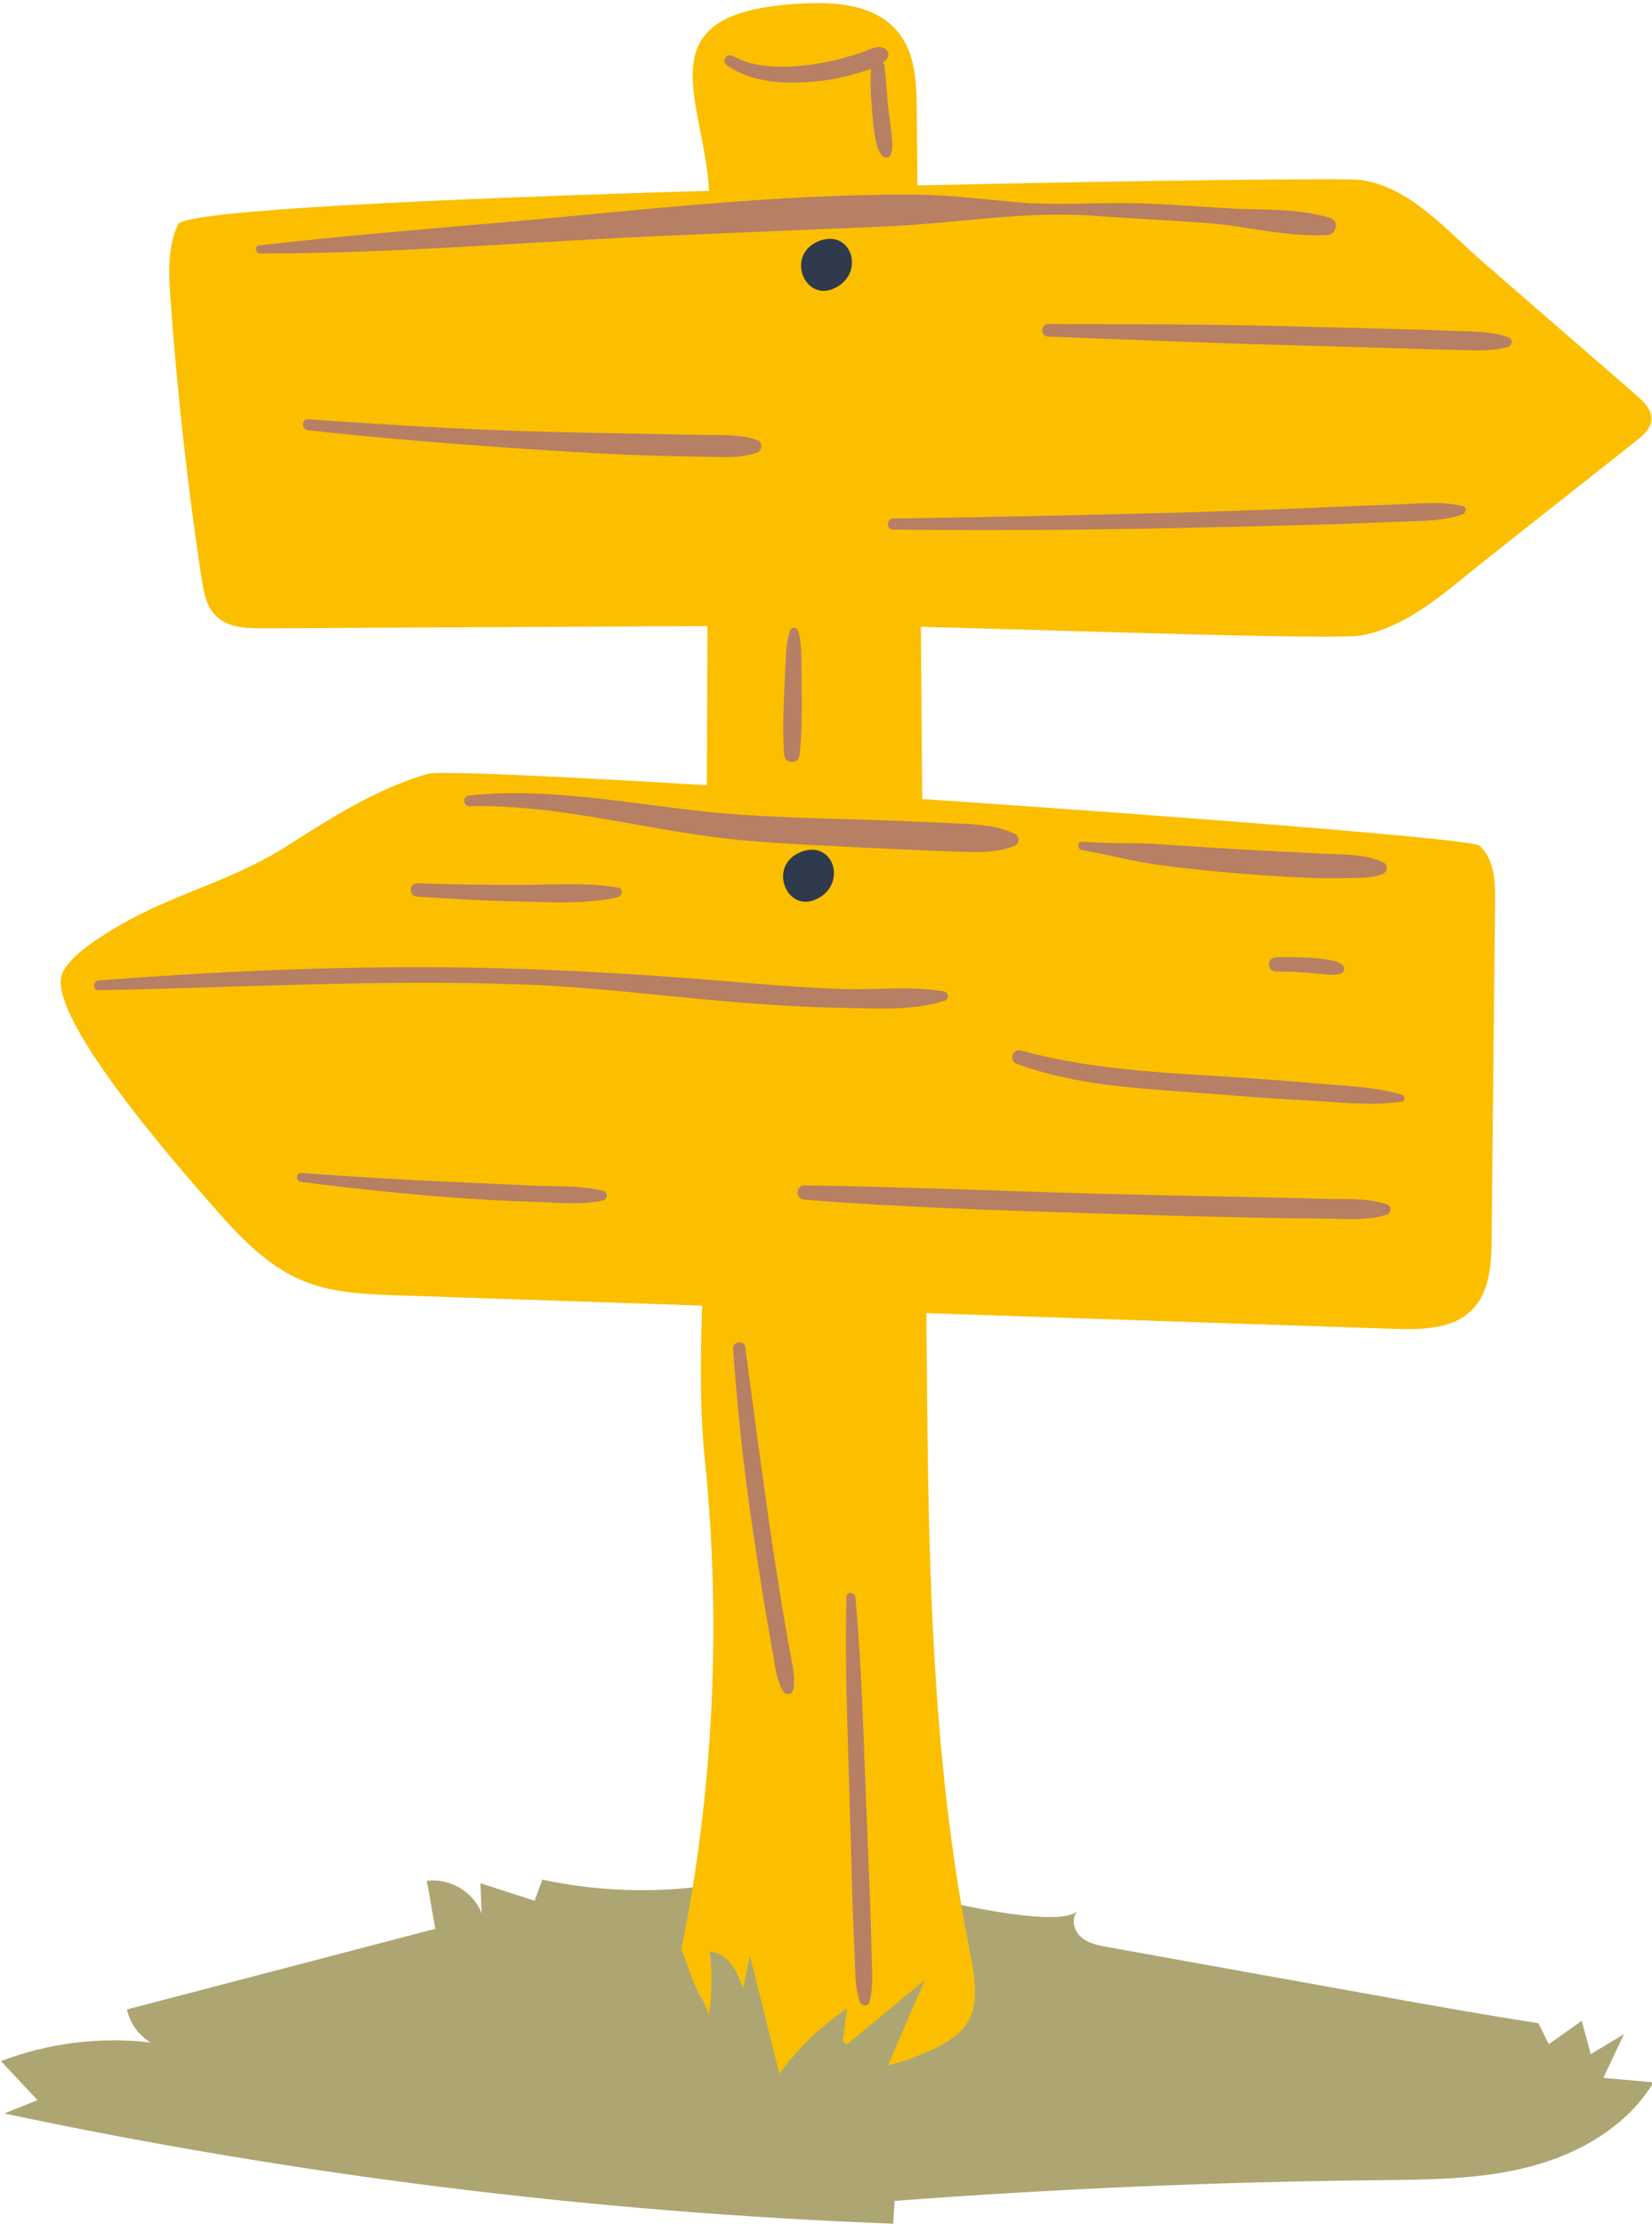 <?xml version="1.0" encoding="UTF-8" standalone="no"?><svg xmlns="http://www.w3.org/2000/svg" xmlns:xlink="http://www.w3.org/1999/xlink" fill="#000000" height="90.3" preserveAspectRatio="xMidYMid meet" version="1" viewBox="14.4 2.8 67.1 90.3" width="67.1" zoomAndPan="magnify"><g id="change1_1"><path d="M36.428,79.109c-0.104,0.285-0.208,0.571-0.312,0.856c-0.734-0.237-1.468-0.473-2.202-0.71 c0.016,0.409,0.032,0.817,0.049,1.226c-0.326-0.874-1.304-1.453-2.227-1.319 c0.115,0.648,0.231,1.296,0.346,1.943c-4.175,1.091-8.351,2.183-12.526,3.274 c0.118,0.553,0.474,1.05,0.958,1.341c-2.047-0.24-4.15,0.022-6.076,0.757 c0.495,0.528,0.99,1.055,1.486,1.583c-0.45,0.181-0.899,0.362-1.349,0.543 c11.878,2.517,23.972,4.015,36.105,4.474c0.018-0.308,0.036-0.617,0.055-0.925 c6.524-0.492,13.065-0.772,19.607-0.84c2.079-0.022,4.184-0.025,6.195-0.549 c2.011-0.524,3.955-1.64,5.025-3.423c-0.679-0.061-1.359-0.122-2.038-0.183 c0.279-0.591,0.558-1.183,0.837-1.774c-0.45,0.27-0.899,0.541-1.349,0.811 c-0.122-0.45-0.244-0.9-0.366-1.35c-0.446,0.315-0.891,0.629-1.337,0.944 c-0.142-0.284-0.284-0.568-0.425-0.852c-2.227-0.341-4.444-0.74-6.661-1.139 c-3.608-0.649-7.215-1.299-10.823-1.948c-0.392-0.071-0.806-0.151-1.102-0.417 c-0.297-0.266-0.405-0.783-0.114-1.056c-0.753,0.704-4.796-0.26-5.742-0.442 c-1.707-0.329-3.466-1.264-5.197-1.326c-1.597-0.056-3.247,0.677-4.844,0.835 C40.408,79.638,38.385,79.53,36.428,79.109z" fill="#ada672"/></g><g id="change2_1"><path d="M80.858,18.839c-2.063-1.789-4.125-3.579-6.188-5.368 c-1.528-1.325-3.001-3.086-5.004-3.367c-0.527-0.074-8.613,0.013-18.004,0.225c-0.008-1.01-0.016-2.02-0.024-3.03 c-0.008-1.076-0.043-2.234-0.685-3.098c-1.059-1.424-3.169-1.371-4.933-1.177 c-5.324,0.585-3.019,3.98-2.819,7.5c0,0.008,0.001,0.015,0.001,0.023 c-11.001,0.322-21.309,0.793-21.571,1.359c-0.432,0.934-0.379,2.011-0.306,3.037 c0.27,3.79,0.691,7.569,1.259,11.325c0.035,0.228,0.073,0.463,0.134,0.687 c0.088,0.325,0.224,0.629,0.464,0.861c0.486,0.471,1.239,0.496,1.916,0.493c6.012-0.031,12.024-0.062,18.036-0.093 c-0.008,2.154-0.016,4.308-0.024,6.462c-6.167-0.371-10.901-0.591-11.343-0.461 c-2.073,0.61-3.89,1.765-5.672,2.904c-2.467,1.577-4.894,1.986-7.361,3.563c-0.675,0.432-1.374,0.887-1.765,1.549 c-0.925,1.568,4.649,7.905,5.992,9.438c1.104,1.262,2.279,2.574,3.912,3.192c1.153,0.437,2.429,0.484,3.674,0.526 c4.123,0.138,8.247,0.277,12.371,0.416c-0.067,2.107-0.099,4.216,0.11,6.247 c0.393,3.838,0.452,7.71,0.178,11.559c-0.143,2.008-0.376,4.01-0.7,5.996 c-0.128,0.787-0.281,1.569-0.437,2.35c0.081,0.165,0.153,0.333,0.211,0.506 c0.127,0.377,0.257,0.733,0.419,1.1c0.121,0.273,0.501,0.818,0.491,1.11 c0.13-0.875,0.144-1.766,0.04-2.644c0.359,0.017,0.68,0.247,0.893,0.536 c0.213,0.289,0.336,0.633,0.456,0.972c0.095-0.444,0.19-0.888,0.285-1.332c0.397,1.594,0.793,3.188,1.19,4.782 c0.758-1.031,1.694-1.932,2.754-2.65c-0.053,0.392-0.105,0.783-0.158,1.175 c-0.012,0.09-0.013,0.204,0.069,0.245c0.076,0.038,0.163-0.019,0.229-0.073c1.006-0.836,2.013-1.671,3.019-2.507 c-0.501,1.159-1.002,2.318-1.502,3.477c0.343-0.097,0.688-0.187,1.021-0.314c2.463-0.942,2.823-1.738,2.319-4.258 c-1.632-8.163-1.704-16.547-1.77-24.871c-0.003-0.367-0.006-0.733-0.009-1.1 c6.308,0.212,12.615,0.424,18.922,0.636c1.072,0.036,2.257,0.037,3.061-0.606 c0.89-0.714,0.966-1.935,0.977-3.019c0.047-4.59,0.093-9.18,0.14-13.771c0.008-0.789-0.025-1.672-0.644-2.226 c-0.278-0.248-11.669-1.146-22.622-1.886c-0.019-2.33-0.037-4.66-0.056-6.99 c6.206,0.153,16.932,0.541,17.925,0.343c1.943-0.386,3.487-1.856,5.041-3.084 c2.031-1.605,4.062-3.209,6.093-4.814c0.279-0.22,0.58-0.48,0.612-0.834 C81.512,19.448,81.17,19.11,80.858,18.839z" fill="#fbbf00"/></g><g id="change3_1"><path d="M44.581,36.914c-3.714-0.331-7.367-1.479-11.114-1.382 c-0.246,0.006-0.289-0.407-0.044-0.433c3.716-0.397,7.351,0.532,11.043,0.776 c1.922,0.127,3.851,0.164,5.776,0.229c0.984,0.033,1.966,0.076,2.949,0.123 c0.824,0.039,1.704,0.061,2.452,0.441c0.171,0.087,0.165,0.39-0.016,0.464 c-0.827,0.335-1.755,0.263-2.631,0.231c-0.932-0.033-1.863-0.072-2.794-0.118 C48.329,37.151,46.451,37.081,44.581,36.914z M70.593,38.262c0.166-0.077,0.181-0.352,0.015-0.438 c-0.759-0.395-1.894-0.323-2.738-0.375c-1.07-0.066-2.142-0.104-3.212-0.174 c-1.03-0.066-2.06-0.121-3.089-0.196c-1.069-0.077-2.137-0.018-3.206-0.108 c-0.225-0.019-0.222,0.307-0.012,0.342c1.031,0.171,2.034,0.456,3.07,0.595c1.062,0.143,2.134,0.26,3.203,0.344 c1.028,0.082,2.061,0.155,3.092,0.194c0.515,0.019,1.035,0.012,1.55-0.002 C69.717,38.434,70.18,38.453,70.593,38.262z M24.955,13.09c5.646,0.004,11.28-0.509,16.92-0.739 c2.821-0.115,5.642-0.243,8.464-0.357c2.831-0.114,5.631-0.637,8.466-0.434c1.532,0.11,3.066,0.181,4.598,0.293 c1.638,0.121,3.258,0.582,4.897,0.49c0.382-0.021,0.526-0.573,0.119-0.697 c-1.343-0.407-2.685-0.304-4.074-0.385c-1.429-0.083-2.861-0.207-4.293-0.216 c-1.435-0.009-2.868,0.092-4.301-0.03c-1.391-0.118-2.738-0.303-4.138-0.313 c-5.761-0.04-11.518,0.677-17.249,1.166c-3.151,0.269-6.298,0.54-9.442,0.892 C24.736,12.784,24.771,13.09,24.955,13.09z M40.734,21.29c0.718,0.021,1.436,0.04,2.154,0.051 c0.731,0.011,1.533,0.08,2.234-0.153c0.251-0.083,0.285-0.434,0.018-0.527c-0.699-0.243-1.488-0.193-2.221-0.205 c-0.718-0.012-1.437-0.022-2.155-0.039c-1.539-0.036-3.078-0.053-4.617-0.099 c-3.074-0.093-6.15-0.276-9.218-0.498c-0.291-0.021-0.3,0.418-0.015,0.449 c3.065,0.332,6.132,0.58,9.208,0.78C37.658,21.149,39.196,21.245,40.734,21.29z M73.809,23.348 c-0.869-0.21-1.769-0.102-2.654-0.068c-0.974,0.038-1.948,0.072-2.922,0.115 c-1.948,0.085-3.897,0.157-5.847,0.212c-3.899,0.109-7.799,0.186-11.698,0.245 c-0.287,0.004-0.306,0.446-0.015,0.449c3.898,0.041,7.794,0.017,11.692-0.066c1.897-0.04,3.794-0.085,5.691-0.138 c0.974-0.027,1.948-0.066,2.922-0.109c0.936-0.041,1.925,0.004,2.821-0.302 C73.946,23.636,73.993,23.393,73.809,23.348z M75.665,16.495c-0.694-0.259-1.487-0.228-2.22-0.262 c-0.724-0.034-1.449-0.048-2.173-0.069c-1.604-0.045-3.208-0.087-4.812-0.126 c-3.158-0.077-6.316-0.078-9.475-0.081c-0.326-0-0.345,0.495-0.017,0.507 c3.155,0.116,6.309,0.255,9.466,0.34c1.552,0.041,3.104,0.085,4.657,0.132c0.776,0.023,1.552,0.054,2.328,0.066 c0.734,0.011,1.523,0.092,2.233-0.122C75.843,16.823,75.853,16.565,75.665,16.495z M35.812,42.774 c2.859,0.11,5.689,0.486,8.537,0.717c1.416,0.115,2.831,0.204,4.252,0.224c1.327,0.019,2.878,0.138,4.155-0.285 c0.218-0.072,0.177-0.349-0.039-0.385c-1.367-0.228-2.855-0.04-4.242-0.096 c-1.419-0.058-2.836-0.167-4.25-0.287c-2.844-0.241-5.693-0.425-8.546-0.523 c-5.744-0.198-11.528,0.024-17.257,0.463c-0.251,0.019-0.276,0.405-0.014,0.4 C24.214,42.887,30.005,42.55,35.812,42.774z M71.344,47.243c-1.151-0.341-2.467-0.362-3.661-0.471 c-1.36-0.124-2.719-0.215-4.082-0.298c-2.587-0.157-5.22-0.334-7.729-1.024 c-0.353-0.097-0.511,0.415-0.169,0.541c2.442,0.896,5.003,0.994,7.571,1.189 c1.361,0.104,2.719,0.22,4.082,0.287c1.291,0.064,2.696,0.247,3.978,0.058 C71.481,47.503,71.476,47.282,71.344,47.243z M38.909,51.151c-0.937-0.237-1.965-0.175-2.927-0.221 c-1.039-0.05-2.077-0.095-3.116-0.142c-2.075-0.094-4.151-0.212-6.223-0.367 c-0.235-0.018-0.24,0.332-0.012,0.361c2.067,0.264,4.136,0.485,6.213,0.639 c1.038,0.077,2.075,0.135,3.115,0.165c0.958,0.028,1.992,0.15,2.936-0.049 C39.085,51.497,39.102,51.2,38.909,51.151z M70.732,51.694c-0.842-0.281-1.813-0.198-2.692-0.227 c-0.983-0.032-1.966-0.049-2.949-0.069c-2.018-0.041-4.037-0.082-6.055-0.135 c-3.985-0.105-7.966-0.288-11.952-0.337c-0.372-0.004-0.389,0.546-0.02,0.576 c3.974,0.318,7.96,0.436,11.944,0.562c1.966,0.062,3.932,0.12,5.898,0.16c0.983,0.02,1.967,0.042,2.95,0.042 c0.926-0.001,1.966,0.124,2.86-0.148C70.921,52.055,70.945,51.765,70.732,51.694z M31.33,39.199 c1.377,0.094,2.758,0.171,4.138,0.199c1.313,0.027,2.756,0.125,4.04-0.182c0.173-0.041,0.212-0.341,0.013-0.376 c-1.304-0.232-2.708-0.112-4.03-0.113c-1.382-0.001-2.762-0.016-4.143-0.065 C31.003,38.65,30.986,39.175,31.33,39.199z M68.261,41.753c-0.227-0.038-0.452-0.057-0.681-0.071 c-0.447-0.026-0.895-0.03-1.343-0.016c-0.155,0.005-0.292,0.115-0.298,0.278c-0.005,0.151,0.122,0.299,0.278,0.298 c0.439-0.002,0.879,0.014,1.316,0.051c0.219,0.018,0.437,0.043,0.656,0.058c0.101,0.006,0.202,0.015,0.302,0.023 c0.13,0.011,0.232-0.016,0.357-0.049c0.165-0.044,0.208-0.27,0.06-0.364 c-0.107-0.068-0.195-0.126-0.322-0.15C68.48,41.789,68.37,41.771,68.261,41.753z M46.182,68.104 c-0.198-1.192-0.383-2.386-0.555-3.582c-0.336-2.344-0.646-4.691-0.959-7.038 c-0.037-0.275-0.51-0.231-0.491,0.049c0.159,2.349,0.412,4.689,0.748,7.019 c0.166,1.151,0.344,2.301,0.535,3.449c0.103,0.618,0.208,1.236,0.319,1.852c0.097,0.543,0.151,1.129,0.429,1.611 c0.119,0.207,0.39,0.113,0.422-0.099c0.083-0.545-0.082-1.135-0.176-1.673 C46.361,69.163,46.27,68.634,46.182,68.104z M49.74,80.015c-0.053-1.339-0.107-2.678-0.16-4.018 c-0.111-2.784-0.178-5.573-0.438-8.348c-0.021-0.224-0.355-0.252-0.361-0.012 c-0.071,2.779,0.053,5.559,0.131,8.337c0.038,1.339,0.076,2.677,0.114,4.016c0.021,0.722,0.053,1.442,0.087,2.163 c0.03,0.632-0.001,1.314,0.212,1.912c0.061,0.172,0.327,0.221,0.386,0.013 c0.171-0.606,0.102-1.275,0.089-1.902C49.786,81.456,49.769,80.735,49.74,80.015z M46.88,33.444 c0.089-0.838,0.093-1.69,0.084-2.532c-0.004-0.422-0.009-0.845-0.013-1.268c-0.004-0.406-0.014-0.83-0.127-1.221 c-0.048-0.165-0.283-0.181-0.339-0.012c-0.127,0.386-0.153,0.806-0.172,1.211 c-0.02,0.422-0.04,0.843-0.059,1.265c-0.04,0.842-0.066,1.694-0.008,2.534 C46.273,33.827,46.836,33.856,46.88,33.444z M46.384,6.149c0.924,0.017,1.888-0.084,2.773-0.36 c0.178-0.055,0.407-0.114,0.626-0.192c-0.046,0.59-0.007,1.181,0.046,1.77 C49.856,7.674,49.878,7.986,49.933,8.29c0.051,0.282,0.106,0.646,0.32,0.848 c0.082,0.077,0.249,0.092,0.308-0.029c0.073-0.15,0.086-0.261,0.079-0.424c-0.007-0.155-0.015-0.308-0.03-0.462 c-0.029-0.308-0.082-0.614-0.118-0.922c-0.07-0.608-0.095-1.218-0.168-1.826 c-0.007-0.061-0.041-0.096-0.075-0.129c0.048-0.037,0.102-0.07,0.138-0.114c0.253-0.316-0.054-0.576-0.39-0.514 c-0.215,0.04-0.43,0.155-0.637,0.225c-0.232,0.078-0.468,0.145-0.704,0.211 c-0.453,0.127-0.915,0.222-1.383,0.28c-1.011,0.124-2.19,0.151-3.104-0.36c-0.253-0.141-0.478,0.214-0.24,0.38 C44.648,5.954,45.521,6.133,46.384,6.149z" fill="#b77f63"/></g><g id="change4_1"><path d="M47.659,12.589c1.268-0.503,1.863,1.156,0.787,1.83 C47.135,15.241,46.239,13.152,47.659,12.589z" fill="#2f3a4c"/></g><g id="change4_2"><path d="M47.715,39.22c1.076-0.674,0.481-2.333-0.786-1.83 C45.508,37.954,46.403,40.042,47.715,39.22z" fill="#2f3a4c"/></g></svg>